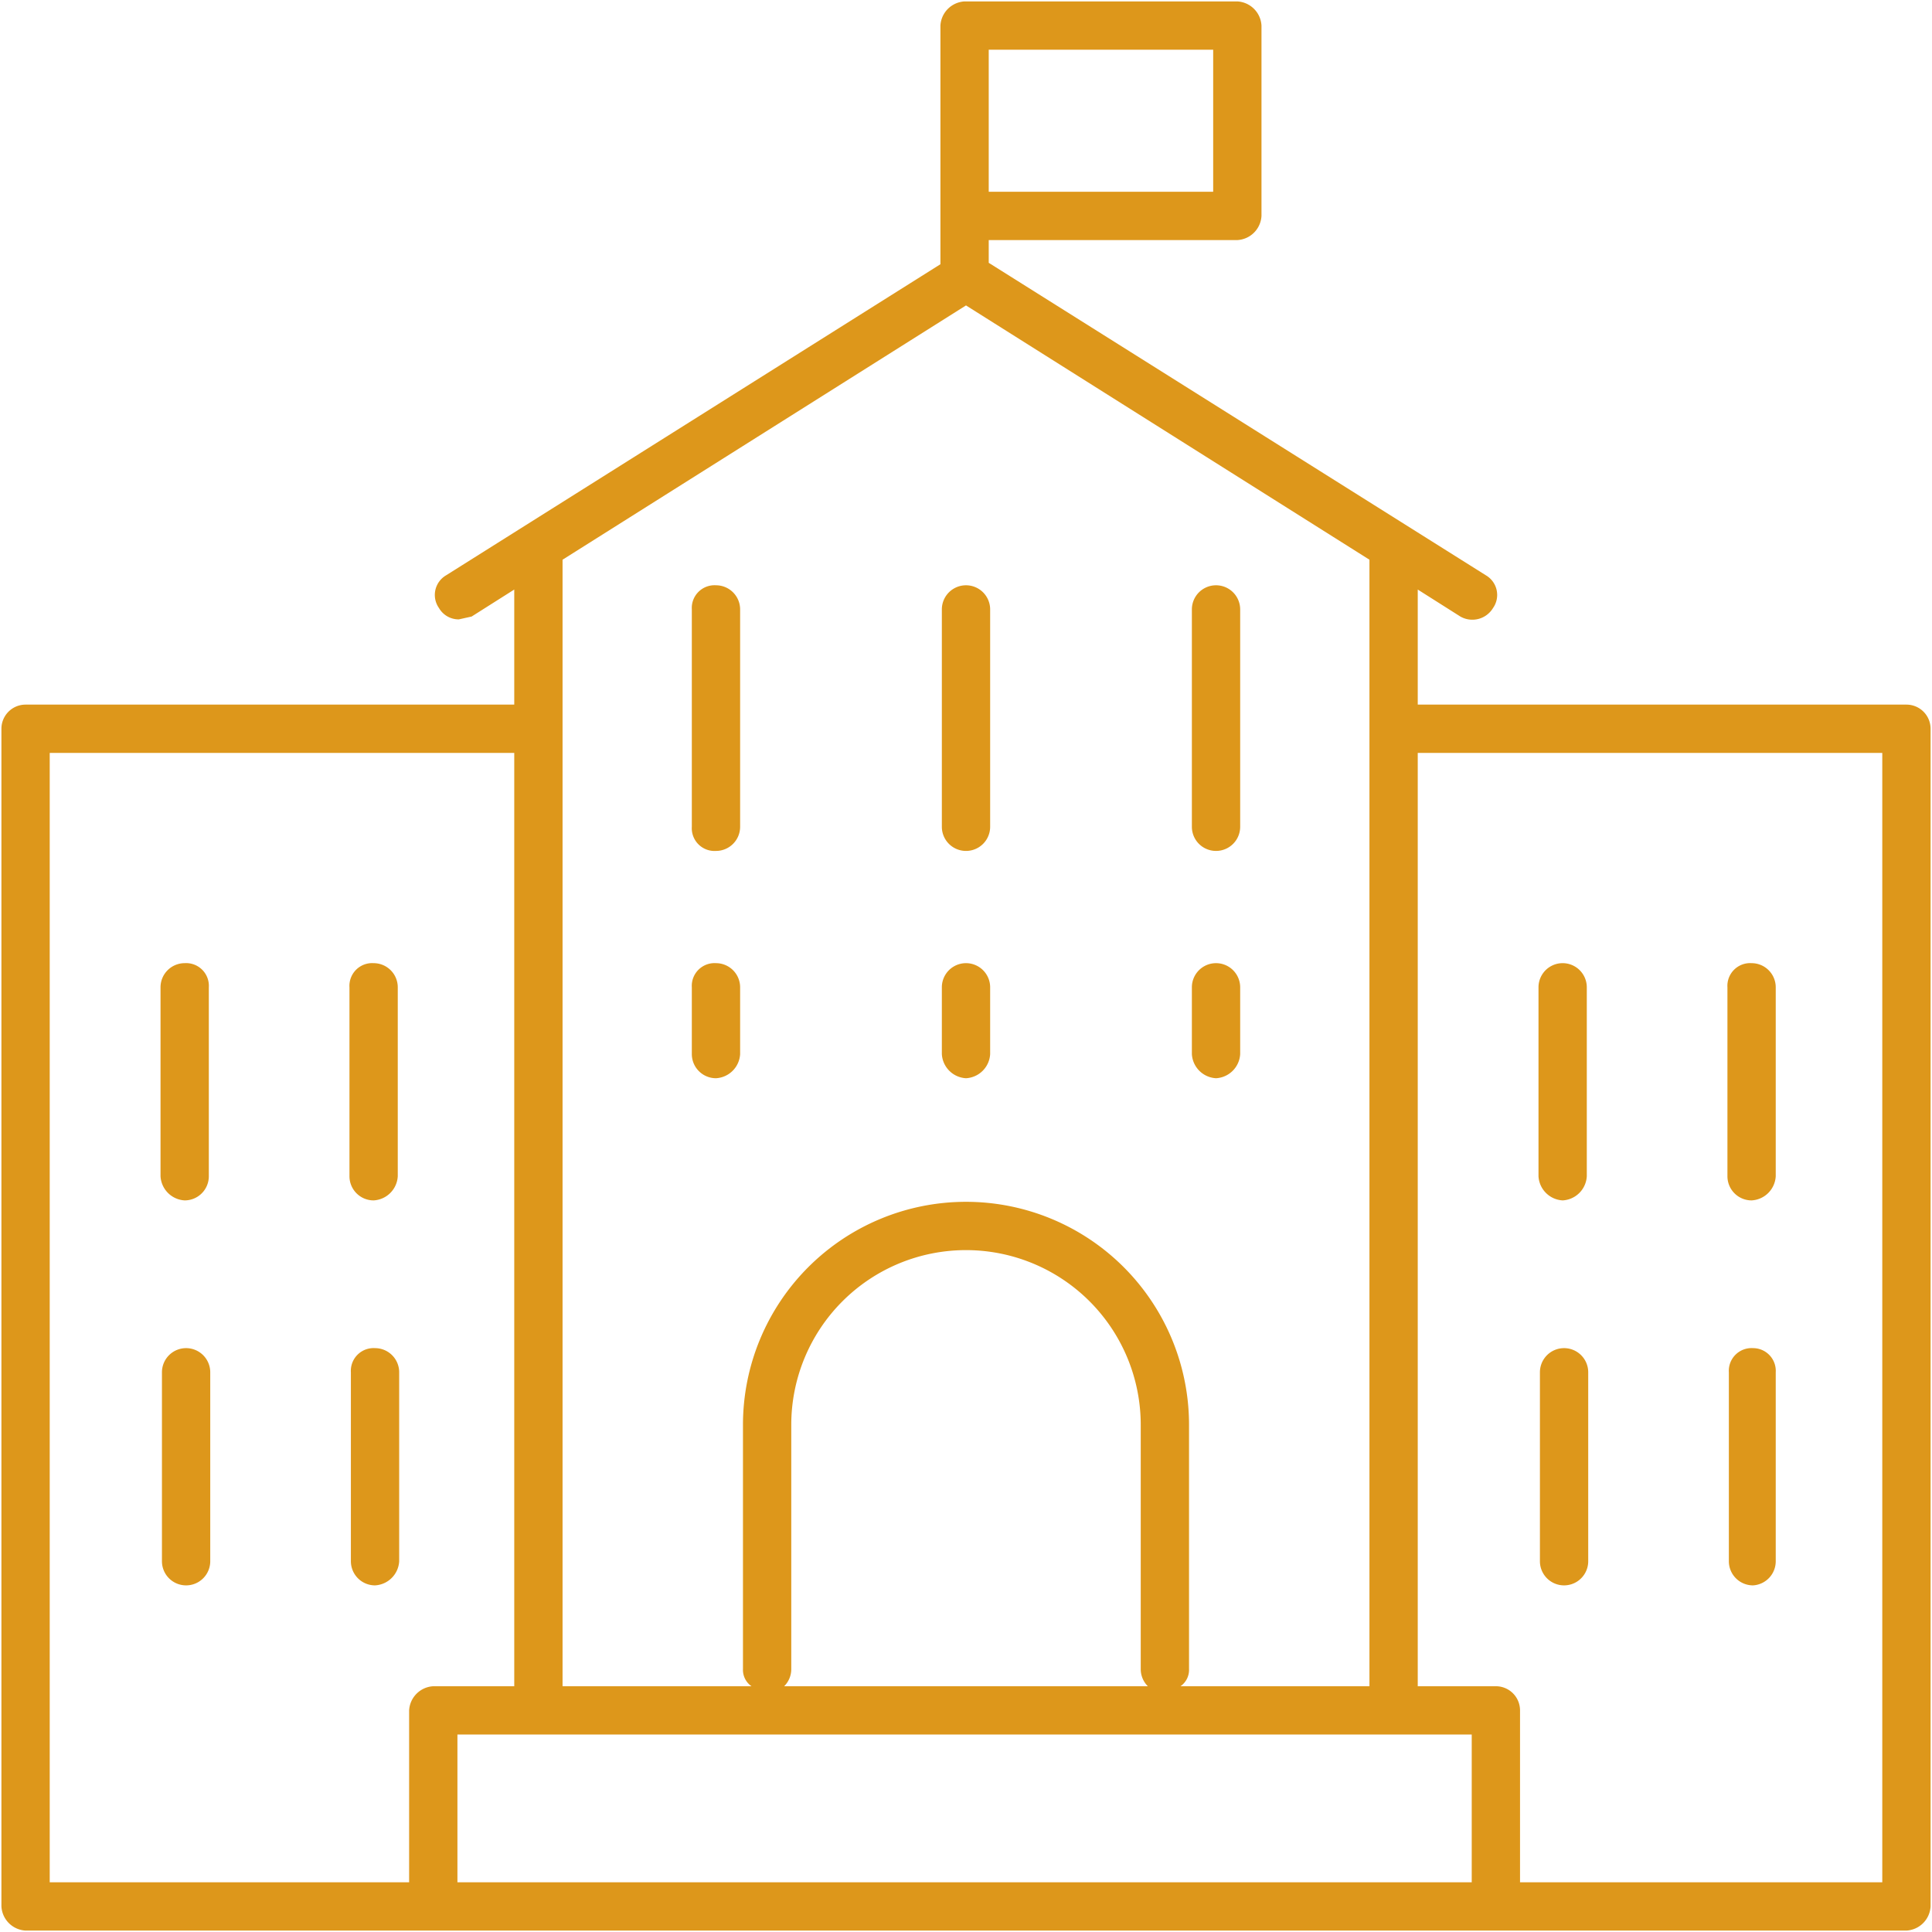 <svg id="Capa_1" data-name="Capa 1" xmlns="http://www.w3.org/2000/svg" viewBox="0 0 136 136"><defs><style>.cls-1{fill:#dd971b;}</style></defs><path class="cls-1" d="M132.5,132.5H107V120.4a1.7,1.7,0,0,0-1.7-1.7H99.8V53h32.7ZM3.5,53H36.2v65.7H30.5a1.8,1.8,0,0,0-1.7,1.7v12.1H3.5ZM68,21.5,96.4,39.4v79.3H83.1a1.4,1.4,0,0,0,.6-1.2V100.3a15.7,15.7,0,0,0-31.4,0v17.2a1.4,1.4,0,0,0,.6,1.2H39.6V39.4Zm12.8,97.2H55.2a1.7,1.7,0,0,0,.5-1.2V100.3a12.3,12.3,0,0,1,24.6,0v17.2a1.7,1.7,0,0,0,.5,1.2m22.8,13.8H32.2V122.1h71.4Zm-34-129H85.4v10H69.6Zm64.6,46.1H99.8V41.5l3,1.9a1.7,1.7,0,0,0,2.3-.6,1.6,1.6,0,0,0-.5-2.3l-35-22V16.9H87.1a1.8,1.8,0,0,0,1.7-1.7V1.8A1.8,1.8,0,0,0,87.1.1H67.9a1.8,1.8,0,0,0-1.7,1.7V18.6L31.4,40.5a1.6,1.6,0,0,0-.5,2.3,1.6,1.6,0,0,0,1.4.8l.9-.2,3-1.9v8.1H1.8A1.7,1.7,0,0,0,.1,51.3v82.9a1.8,1.8,0,0,0,1.7,1.7H134.2a1.8,1.8,0,0,0,1.7-1.7V51.3a1.7,1.7,0,0,0-1.7-1.7"/><path class="cls-1" d="M13,84.5a1.7,1.7,0,0,0,1.7-1.7V69.5A1.6,1.6,0,0,0,13,67.8a1.7,1.7,0,0,0-1.7,1.7V82.8A1.8,1.8,0,0,0,13,84.5"/><path class="cls-1" d="M26.3,84.5A1.8,1.8,0,0,0,28,82.8V69.5a1.7,1.7,0,0,0-1.7-1.7,1.6,1.6,0,0,0-1.7,1.7V82.8a1.7,1.7,0,0,0,1.7,1.7"/><path class="cls-1" d="M50.4,75.9a1.8,1.8,0,0,0,1.7-1.7V69.5a1.7,1.7,0,0,0-1.7-1.7,1.6,1.6,0,0,0-1.7,1.7v4.7a1.7,1.7,0,0,0,1.7,1.7"/><path class="cls-1" d="M68,75.9a1.8,1.8,0,0,0,1.7-1.7V69.5a1.7,1.7,0,0,0-3.4,0v4.7A1.8,1.8,0,0,0,68,75.9"/><path class="cls-1" d="M85.6,75.9a1.8,1.8,0,0,0,1.7-1.7V69.5a1.7,1.7,0,1,0-3.4,0v4.7a1.8,1.8,0,0,0,1.7,1.7"/><path class="cls-1" d="M13.1,94.9a1.7,1.7,0,0,0-1.7,1.7v13.3a1.7,1.7,0,1,0,3.4,0V96.6a1.7,1.7,0,0,0-1.7-1.7"/><path class="cls-1" d="M26.4,94.9a1.6,1.6,0,0,0-1.7,1.7v13.3a1.7,1.7,0,0,0,1.7,1.7,1.8,1.8,0,0,0,1.7-1.7V96.6a1.7,1.7,0,0,0-1.7-1.7"/><path class="cls-1" d="M110,84.5a1.8,1.8,0,0,0,1.7-1.7V69.5a1.7,1.7,0,0,0-3.4,0V82.8a1.8,1.8,0,0,0,1.7,1.7"/><path class="cls-1" d="M123.3,84.5a1.8,1.8,0,0,0,1.7-1.7V69.5a1.7,1.7,0,0,0-1.7-1.7,1.6,1.6,0,0,0-1.7,1.7V82.8a1.7,1.7,0,0,0,1.7,1.7"/><path class="cls-1" d="M110.1,94.9a1.7,1.7,0,0,0-1.7,1.7v13.3a1.7,1.7,0,0,0,3.4,0V96.6a1.7,1.7,0,0,0-1.7-1.7"/><path class="cls-1" d="M123.4,94.9a1.6,1.6,0,0,0-1.7,1.7v13.3a1.7,1.7,0,0,0,1.7,1.7,1.7,1.7,0,0,0,1.6-1.7V96.6a1.6,1.6,0,0,0-1.6-1.7"/><path class="cls-1" d="M50.4,59.9a1.7,1.7,0,0,0,1.7-1.7V42.9a1.7,1.7,0,0,0-1.7-1.7,1.6,1.6,0,0,0-1.7,1.7V58.2a1.6,1.6,0,0,0,1.7,1.7"/><path class="cls-1" d="M68,59.9a1.7,1.7,0,0,0,1.7-1.7V42.9a1.7,1.7,0,0,0-3.4,0V58.2A1.7,1.7,0,0,0,68,59.9"/><path class="cls-1" d="M85.6,59.9a1.7,1.7,0,0,0,1.7-1.7V42.9a1.7,1.7,0,0,0-3.4,0V58.2a1.7,1.7,0,0,0,1.7,1.7"/></svg>